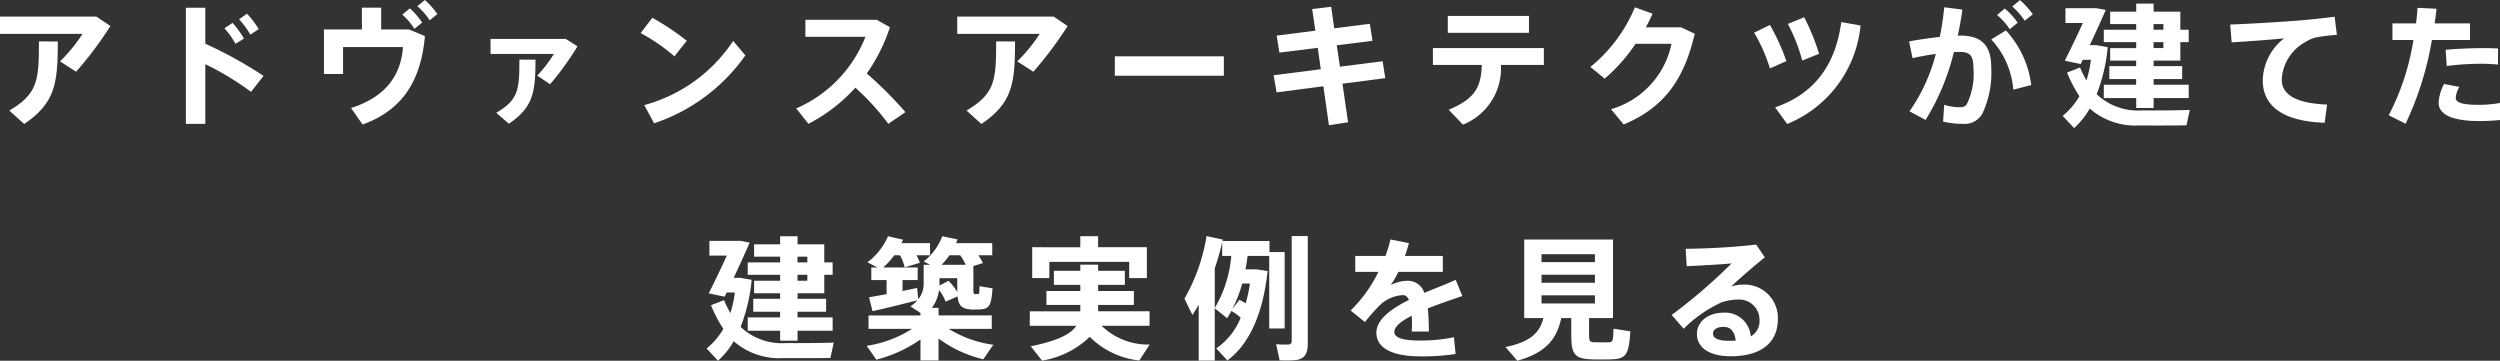 <svg xmlns="http://www.w3.org/2000/svg" width="188.044" height="27.134" viewBox="0 0 188.044 27.134">
  <rect x="0" y="0" width="188.044" height="27.134" fill="#333333" stroke="none"/>
  <g id="グループ_157" data-name="グループ 157" transform="translate(-4945.978 -741.433)">
    <path id="パス_684" data-name="パス 684" d="M4953.233,742.682l1.049.71a28.407,28.407,0,0,1-2.578,3.437l-1.209-.779a12.351,12.351,0,0,0,1.69-2.07h-6.207v-1.3Zm-2.908,1.869c0,3.137-.179,4.617-2.529,6.206l-1.119-1.009c2.159-1.269,2.228-2.3,2.228-5.2Z" fill="#fff"/>
    <path id="パス_685" data-name="パス 685" d="M4965.8,747.14l-.94,1.2a21.5,21.5,0,0,0-3.439-2.079v4.487h-1.459v-8.735h1.459v2.709A31.854,31.854,0,0,1,4965.8,747.14Zm-2.329-3.989a7.442,7.442,0,0,1,.859,1.18l-.64.4a5.933,5.933,0,0,0-.83-1.168Zm1.088-.689a7.3,7.3,0,0,1,.88,1.159l-.63.42a6.428,6.428,0,0,0-.849-1.159Z" fill="#fff"/>
    <path id="パス_686" data-name="パス 686" d="M4973.2,743.651v-1.639h1.45v1.639h2.1l1.19.5c-.28,3.109-1.5,5.5-4.688,6.647l-.869-1.239c2.789-.9,3.758-2.628,3.908-4.587h-4.508V747h-1.439v-3.348Zm3.608-1.589a5.594,5.594,0,0,1,.92,1.07l-.58.47a4.955,4.955,0,0,0-.911-1.071Zm1.129-.629a5.859,5.859,0,0,1,.939,1.059l-.579.47a4.665,4.665,0,0,0-.93-1.06Z" fill="#fff"/>
    <path id="パス_687" data-name="パス 687" d="M4988.534,744.36l.879.56a21.72,21.72,0,0,1-2.059,2.849l-.969-.65a9.1,9.1,0,0,0,1.249-1.629h-4.757v-1.13Zm-2.279,1.56c0,2.448-.17,3.578-2,4.817l-.95-.819c1.678-.99,1.739-1.739,1.739-4Z" fill="#fff"/>
    <path id="パス_688" data-name="パス 688" d="M4997.636,744.5l-.93,1.169a14.215,14.215,0,0,0-2.539-1.749l.88-1.15A19.756,19.756,0,0,1,4997.636,744.5Zm3.488.01.919,1.089a13.687,13.687,0,0,1-6.866,5.107l-.74-1.369A11.661,11.661,0,0,0,5001.124,744.511Z" fill="#fff"/>
    <path id="パス_689" data-name="パス 689" d="M5014.083,749.867l-1.289.88a17.989,17.989,0,0,0-2.479-2.719,12.465,12.465,0,0,1-3.528,2.719l-.919-1.159a9.759,9.759,0,0,0,5.207-5.387h-4.517v-1.279h5.367l.988.559a12.9,12.9,0,0,1-1.738,3.478A29.644,29.644,0,0,1,5014.083,749.867Z" fill="#fff"/>
    <path id="パス_690" data-name="パス 690" d="M5025.233,742.682l1.049.71a28.407,28.407,0,0,1-2.578,3.437l-1.209-.779a12.351,12.351,0,0,0,1.69-2.07h-6.207v-1.3Zm-2.908,1.869c0,3.137-.179,4.617-2.529,6.206l-1.119-1.009c2.159-1.269,2.228-2.3,2.228-5.2Z" fill="#fff"/>
    <path id="パス_691" data-name="パス 691" d="M5038.033,745.67v1.459h-8.2V745.67Z" fill="#fff"/>
    <path id="パス_692" data-name="パス 692" d="M5045.325,746.64l-.229-1.61-2.888.36-.2-1.28,2.909-.369-.24-1.629,1.428-.17.231,1.62,2.679-.34.2,1.279-2.69.34.241,1.608,3.209-.409.2,1.269-3.219.42.42,2.9-1.439.22-.419-2.928-3.519.46-.22-1.29Z" fill="#fff"/>
    <path id="パス_693" data-name="パス 693" d="M5056.017,750.808l-1.071-1.12c2.01-.839,2.43-1.719,2.49-3.369h-3.679v-1.268h8.346v1.268h-3.229A4.556,4.556,0,0,1,5056.017,750.808Zm4.966-8.176V743.9h-6.106v-1.269Z" fill="#fff"/>
    <path id="パス_694" data-name="パス 694" d="M5072.435,743.491l1.018.48c-.819,3.5-2.339,5.567-5.347,6.826l-.949-1.15a6.485,6.485,0,0,0,4.547-4.917H5069a13.01,13.01,0,0,1-2.318,2.619l-1.079-.879a11.423,11.423,0,0,0,3.348-4.488l1.328.48a11.432,11.432,0,0,1-.509,1.029Z" fill="#fff"/>
    <path id="パス_695" data-name="パス 695" d="M5079.106,743.312a15.821,15.821,0,0,1,1.241,2.717l-1.241.55a11.958,11.958,0,0,0-1.189-2.688Zm6.817.04a8.913,8.913,0,0,1-5.517,7.405l-.909-1.249c3-1.029,4.547-3.229,4.977-6.416Zm-4.237-.621a16.818,16.818,0,0,1,1.119,2.749l-1.269.51a12.732,12.732,0,0,0-1.08-2.759Z" fill="#fff"/>
    <path id="パス_696" data-name="パス 696" d="M5091.886,744.211a20.653,20.653,0,0,0,.33-2.229l1.369.17c-.09.66-.209,1.319-.35,1.969a1.306,1.306,0,0,1,.2-.011c1.608,0,2.319.76,2.319,2.39a7.289,7.289,0,0,1-.641,3.428,1.522,1.522,0,0,1-1.5.819,6.2,6.2,0,0,1-1.479-.17l.08-1.259a4.135,4.135,0,0,0,1.109.18c.311,0,.45-.03.6-.24a5.162,5.162,0,0,0,.49-2.7c0-.97-.269-1.22-1.049-1.22-.14,0-.28.011-.42.011a17.514,17.514,0,0,1-2.129,5.106l-1.21-.649a13.212,13.212,0,0,0,1.98-4.318c-.58.08-1.18.19-1.75.32l-.26-1.259C5090.308,744.411,5091.137,744.291,5091.886,744.211Zm6.877,3.618-1.35.35a6.281,6.281,0,0,0-1.658-3.779l1.1-.679A7.386,7.386,0,0,1,5098.763,747.829Zm-1.989-5.757a5.789,5.789,0,0,1,.969,1.07l-.6.489a4.854,4.854,0,0,0-.95-1.069Zm1.139-.63a5.844,5.844,0,0,1,.969,1.07l-.61.479a5.236,5.236,0,0,0-.939-1.069Z" fill="#fff"/>
    <path id="パス_697" data-name="パス 697" d="M5102.917,747.479a7.869,7.869,0,0,0,.33-1.549h-.609l-.151.32-1.2-.25c.35-.7.9-1.819,1.359-2.839h-1.309v-1.109h2.329l.7.13c-.34.79-.789,1.769-1.2,2.648h.49l.86.15a13.094,13.094,0,0,1-.83,3.539,4.511,4.511,0,0,0,3.437,1.218c.58.011,2.939,0,3.568-.039l-.25,1.159c-.619.02-2.888.02-3.527.01a5.2,5.2,0,0,1-3.748-1.269,5.989,5.989,0,0,1-1.18,1.469l-.859-.92a5.252,5.252,0,0,0,1.26-1.479,10.027,10.027,0,0,1-.93-1.778l.979-.38A8.022,8.022,0,0,0,5102.917,747.479Zm3.738.33v-.43h-2.019v-.97h2.019v-.419H5104.7v-.939h1.959v-.45h-2.439v-.93h2.439v-.43H5104.7v-.929h1.959v-.61h1.309v.61h2.01v1.359h.629v.93h-.629v1.389h-2.01v.419h2.148v.97h-2.148v.43h2.639v1h-2.639v.749h-1.309v-.749h-2.439v-1Zm2.049-4.138v-.43h-.74v.43Zm-.74.93v.45h.74v-.45Z" fill="#fff"/>
    <path id="パス_698" data-name="パス 698" d="M5118.815,742.981c.889-.07,2-.189,2.768-.29l.17,1.36a14.085,14.085,0,0,0-1.629.21,2.911,2.911,0,0,0-.75.34,3.413,3.413,0,0,0-1.769,2.808c0,1.07.929,1.789,3.409,1.889l-.181,1.369c-2.968-.1-4.656-1.149-4.656-3.2a4.093,4.093,0,0,1,1.608-3.149c-1,.1-2.738.231-3.948.3l-.109-1.339C5115.106,743.231,5117.755,743.071,5118.815,742.981Z" fill="#fff"/>
    <path id="パス_699" data-name="パス 699" d="M5127.706,743.191c.051-.4.09-.79.11-1.169l1.429.07c-.039.36-.08.729-.14,1.1h2.66v1.249H5128.9a24,24,0,0,1-1.979,6.3l-1.27-.639a18.519,18.519,0,0,0,1.86-5.658h-1.58v-1.249Zm3.259,4.778a1.868,1.868,0,0,0-.271.829c0,.41.7.52,1.741.52a9.052,9.052,0,0,0,1.587-.14v1.279a14,14,0,0,1-1.578.08c-1.779,0-3.039-.39-3.039-1.379a3.362,3.362,0,0,1,.41-1.409Zm2.908-1.679a13.434,13.434,0,0,0-1.359-.061,20.079,20.079,0,0,0-2.5.17l-.08-1.218c.759-.08,1.83-.12,2.7-.13.47,0,.9.01,1.239.029Z" fill="#fff"/>
    <path id="パス_700" data-name="パス 700" d="M5000.917,764.979a7.869,7.869,0,0,0,.33-1.549h-.609l-.151.32-1.2-.25c.35-.7.9-1.819,1.359-2.839h-1.309v-1.109h2.329l.7.13c-.34.79-.789,1.769-1.2,2.648h.49l.86.15a13.094,13.094,0,0,1-.83,3.539,4.511,4.511,0,0,0,3.437,1.218c.58.011,2.939,0,3.568-.039l-.25,1.159c-.619.02-2.888.02-3.527.01a5.2,5.2,0,0,1-3.748-1.269,5.989,5.989,0,0,1-1.18,1.469l-.859-.92a5.252,5.252,0,0,0,1.26-1.479,10.027,10.027,0,0,1-.93-1.778l.979-.38A8.022,8.022,0,0,0,5000.917,764.979Zm3.738.33v-.43h-2.019v-.97h2.019v-.419H5002.7v-.939h1.959v-.45h-2.439v-.93h2.439v-.43H5002.7v-.929h1.959v-.61h1.309v.61h2.01v1.359h.629v.93h-.629v1.389h-2.01v.419h2.148v.97h-2.148v.43h2.639v1h-2.639v.749h-1.309v-.749h-2.439v-1Zm2.049-4.138v-.43h-.74v.43Zm-.74.93v.45h.74v-.45Z" fill="#fff"/>
    <path id="パス_701" data-name="パス 701" d="M5020.7,767.367c-.01,0-.019.011-.76,1.09a9.281,9.281,0,0,1-3.367-1.56v1.65h-1.359v-1.579a10.277,10.277,0,0,1-3.319,1.519c-.709-1.019-.719-1.029-.729-1.04a8.851,8.851,0,0,0,3.418-1.279h-3.278v-1.009h3.908v-.18c-.24-.17-.49-.33-.76-.5a2.44,2.44,0,0,0,.529-.459c-1.009.259-2.5.629-3.378.819l-.259-1.049c.34-.051.809-.141,1.319-.23V762.5h-1.149v-.949h.46c-.73-.38-.741-.38-.75-.39a4.893,4.893,0,0,0,1.548-1.959l1.13.26c-.04.09-.08.18-.12.26h2.149v.91h-1.019a2.8,2.8,0,0,1,.249.569l-1.139.34a3.639,3.639,0,0,0-.349-.909h-.43a6.005,6.005,0,0,1-.83.919h2.589v.949h-1.14v.82c.4-.08.78-.16,1.1-.23l.08.859a1.868,1.868,0,0,0,.41-1.249v-1.349h.489l-.489-.249a4.385,4.385,0,0,0,1.4-1.9l1.15.24c-.04.1-.069.19-.11.28h2.718v.91h-1.049a4.482,4.482,0,0,1,.35.589l-.72.22v1.669c0,.38.011.43.12.44h.231c.09-.01.1-.04.109-.59l.98.16c-.091,1.4-.29,1.559-1.03,1.589-.129,0-.32.01-.44.01-.809-.03-1.079-.24-1.159-.99l-.9.39a3.651,3.651,0,0,0-.49-.879,2.906,2.906,0,0,1-.539,1.349h.5v.57h4v1.009h-3.238A8.577,8.577,0,0,0,5020.7,767.367Zm-3.377-4.816a4.572,4.572,0,0,1,.658.839v-1.03h-1.337v.55Zm1.279-1.2h.02a5.459,5.459,0,0,0-.42-.719h-.809a4.587,4.587,0,0,1-.6.719h1.809Z" fill="#fff"/>
    <path id="パス_702" data-name="パス 702" d="M5032.452,767.348l-.779,1.2a6.225,6.225,0,0,1-3.728-1.779,6.746,6.746,0,0,1-3.588,1.789l-.849-1.079c2.009-.411,3-.9,3.429-1.54h-3.5v-1.089h3.8v-.48h-2.548V763.32h2.548v-.46h-1.988V761.8h1.988v-.46h1.34v.46h2.009v1.059h-2.009v.46h2.688v1.049h-2.688v.48h3.867v1.089h-3.607A5.006,5.006,0,0,0,5032.452,767.348Zm-5.217-7.317V759.2h1.34v.829h3.668v2.32h-1.33v-1.22h-6.006v1.22h-1.289v-2.32Z" fill="#fff"/>
    <path id="パス_703" data-name="パス 703" d="M5038.6,764.819c-.1.19-.211.369-.321.55l-.929-.75v3.938h-1.209V764.35c-.151.269-.311.529-.471.779l-.6-1.23a13.9,13.9,0,0,0,1.661-4.707l1.218.26-.019.11h3.537v.83h1.14v5.747h-1.16v-5.457h-1.629c-.04.339-.089.679-.16,1.008h.81l.86.13c-.35,3.149-1.32,5.438-3.029,6.727l-.84-.909a5.091,5.091,0,0,0,1.84-2.309A3.966,3.966,0,0,0,5038.6,764.819Zm-1.25-.219a9.086,9.086,0,0,0,1.239-3.918h-.68v-1.04a18.486,18.486,0,0,1-.559,1.968Zm1.849-.611a4.979,4.979,0,0,1,.479.26,11.892,11.892,0,0,0,.32-1.489h-.58a10.249,10.249,0,0,1-.76,1.939Zm5.147-4.8v8.076c0,.739-.2,1.139-.869,1.249a8.3,8.3,0,0,1-1.25.02l-.26-1.209a8.257,8.257,0,0,0,.93.02c.189-.02.24-.111.24-.29v-7.866Z" fill="#fff"/>
    <path id="パス_704" data-name="パス 704" d="M5055.974,763.7c-.75.25-1.709.58-2.6.93a17.03,17.03,0,0,1,.08,1.739h-1.289c.01-.2.02-.37.02-.54,0-.239-.01-.459-.02-.649-.769.389-1.309.809-1.309,1.219,0,.44.639.65,1.949.65a12.629,12.629,0,0,0,2.538-.25l.121,1.26a16.5,16.5,0,0,1-2.649.179c-2.069,0-3.308-.6-3.308-1.779,0-1,1.119-1.8,2.448-2.469-.12-.25-.269-.359-.439-.359a2.692,2.692,0,0,0-1.8.809,12.808,12.808,0,0,0-1.069,1.219l-1.08-.869a10.3,10.3,0,0,0,2.09-2.908h-1.74v-1.2h2.27a9.91,9.91,0,0,0,.378-1.24l1.39.28c-.09.33-.19.649-.3.96h2.849v1.2h-3.349a5.79,5.79,0,0,1-.579,1,2.808,2.808,0,0,1,1.23-.329,1.3,1.3,0,0,1,1.308.909c.88-.37,1.75-.7,2.36-.98Z" fill="#fff"/>
    <path id="パス_705" data-name="パス 705" d="M5060.107,768.567c-.29-.339-.579-.679-.889-1.03,1.919-.39,2.589-1.119,2.848-2.179h-1.439v-5.906h6.677v5.906h-1.8v1.29c0,.45.069.52.4.53.29.01.759.01,1.07,0s.349-.08.369-1.02l1.269.2c-.119,1.859-.359,2.08-1.539,2.109-.389.011-.949.011-1.308,0-1.321-.04-1.6-.35-1.6-1.809v-1.3h-.75C5063.075,766.918,5062.286,767.957,5060.107,768.567Zm1.82-7.416h4.017v-.6h-4.017Zm0,1.549h4.017v-.6h-4.017Zm0,1.56h4.017v-.611h-4.017Z" fill="#fff"/>
    <path id="パス_706" data-name="パス 706" d="M5078.074,759.832l.65.959c-.75.6-1.86,1.55-2.529,2.189a3.122,3.122,0,0,1,.929-.14,2.5,2.5,0,0,1,2.579,2.6c0,1.7-1.179,2.79-3.548,2.79-1.649,0-2.539-.68-2.539-1.69,0-.88.811-1.589,2-1.589a1.928,1.928,0,0,1,2.049,1.789,1.331,1.331,0,0,0,.659-1.25,1.529,1.529,0,0,0-1.588-1.528,4.378,4.378,0,0,0-1.23.2,9.7,9.7,0,0,0-2.888,2l-.9-1.039a41.1,41.1,0,0,0,4.508-3.878c-.8.08-2.3.16-3.379.21l-.08-1.309A52.079,52.079,0,0,0,5078.074,759.832Zm-2.448,6.187c-.49,0-.8.2-.8.5,0,.339.351.548,1.2.548a4.369,4.369,0,0,0,.509-.019C5076.455,766.389,5076.165,766.019,5075.626,766.019Z" fill="#fff"/>
  </g>
</svg>
